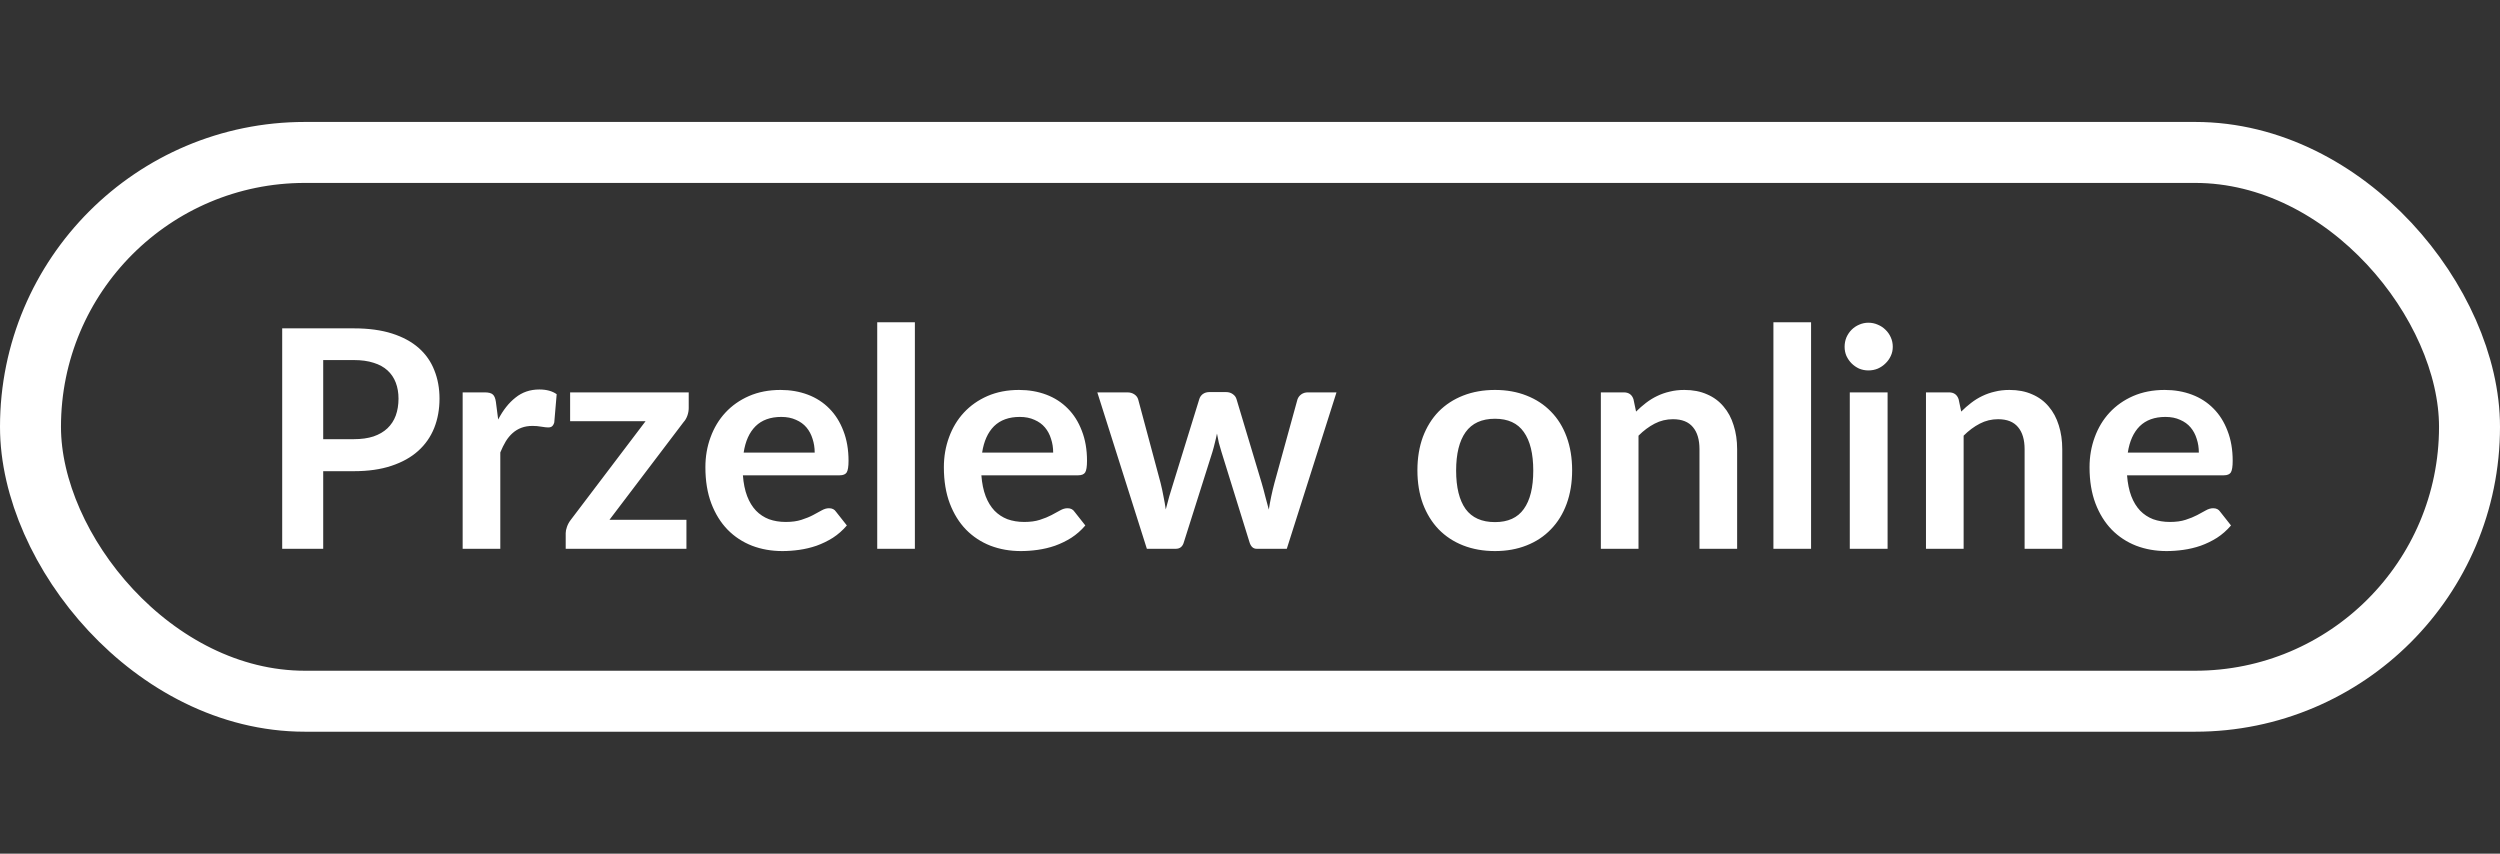<svg width="82" height="28" viewBox="0 0 82 28" fill="none" xmlns="http://www.w3.org/2000/svg">
<rect x="0" y="0" width="82" height="28" fill="#333333" stroke="none"/>
<g clip-path="url(#clip0_12864_8376)">
<rect x="1" y="5" width="80" height="18" rx="9" stroke="white" stroke-width="2"/>
<path d="M11.606 14.405C11.853 14.405 12.068 14.375 12.251 14.315C12.434 14.252 12.586 14.163 12.706 14.05C12.829 13.933 12.921 13.793 12.981 13.63C13.041 13.463 13.071 13.278 13.071 13.075C13.071 12.882 13.041 12.707 12.981 12.55C12.921 12.393 12.831 12.26 12.711 12.15C12.591 12.04 12.44 11.957 12.256 11.9C12.073 11.84 11.856 11.81 11.606 11.81H10.601V14.405H11.606ZM11.606 10.77C12.089 10.77 12.508 10.827 12.861 10.94C13.214 11.053 13.506 11.212 13.736 11.415C13.966 11.618 14.136 11.862 14.246 12.145C14.36 12.428 14.416 12.738 14.416 13.075C14.416 13.425 14.358 13.747 14.241 14.04C14.124 14.33 13.95 14.58 13.716 14.79C13.483 15 13.19 15.163 12.836 15.28C12.486 15.397 12.076 15.455 11.606 15.455H10.601V18H9.256V10.77H11.606ZM16.34 13.76C16.5 13.453 16.689 13.213 16.91 13.04C17.13 12.863 17.39 12.775 17.689 12.775C17.926 12.775 18.116 12.827 18.259 12.93L18.18 13.855C18.163 13.915 18.138 13.958 18.105 13.985C18.075 14.008 18.033 14.02 17.98 14.02C17.93 14.02 17.855 14.012 17.755 13.995C17.658 13.978 17.563 13.97 17.47 13.97C17.333 13.97 17.211 13.99 17.105 14.03C16.998 14.07 16.901 14.128 16.814 14.205C16.731 14.278 16.656 14.368 16.59 14.475C16.526 14.582 16.466 14.703 16.41 14.84V18H15.175V12.87H15.899C16.026 12.87 16.114 12.893 16.165 12.94C16.215 12.983 16.248 13.063 16.265 13.18L16.34 13.76ZM22.59 13.38C22.59 13.467 22.575 13.552 22.545 13.635C22.515 13.718 22.475 13.787 22.425 13.84L19.99 17.05H22.515V18H18.555V17.485C18.555 17.428 18.568 17.362 18.595 17.285C18.622 17.205 18.662 17.13 18.715 17.06L21.175 13.815H18.7V12.87H22.59V13.38ZM26.722 14.845C26.722 14.685 26.698 14.535 26.652 14.395C26.608 14.252 26.542 14.127 26.452 14.02C26.362 13.913 26.247 13.83 26.107 13.77C25.97 13.707 25.81 13.675 25.627 13.675C25.27 13.675 24.988 13.777 24.782 13.98C24.578 14.183 24.448 14.472 24.392 14.845H26.722ZM24.367 15.59C24.387 15.853 24.433 16.082 24.507 16.275C24.58 16.465 24.677 16.623 24.797 16.75C24.917 16.873 25.058 16.967 25.222 17.03C25.388 17.09 25.572 17.12 25.772 17.12C25.972 17.12 26.143 17.097 26.287 17.05C26.433 17.003 26.56 16.952 26.667 16.895C26.777 16.838 26.872 16.787 26.952 16.74C27.035 16.693 27.115 16.67 27.192 16.67C27.295 16.67 27.372 16.708 27.422 16.785L27.777 17.235C27.64 17.395 27.487 17.53 27.317 17.64C27.147 17.747 26.968 17.833 26.782 17.9C26.598 17.963 26.41 18.008 26.217 18.035C26.027 18.062 25.842 18.075 25.662 18.075C25.305 18.075 24.973 18.017 24.667 17.9C24.36 17.78 24.093 17.605 23.867 17.375C23.64 17.142 23.462 16.855 23.332 16.515C23.202 16.172 23.137 15.775 23.137 15.325C23.137 14.975 23.193 14.647 23.307 14.34C23.42 14.03 23.582 13.762 23.792 13.535C24.005 13.305 24.263 13.123 24.567 12.99C24.873 12.857 25.218 12.79 25.602 12.79C25.925 12.79 26.223 12.842 26.497 12.945C26.77 13.048 27.005 13.2 27.202 13.4C27.398 13.597 27.552 13.84 27.662 14.13C27.775 14.417 27.832 14.745 27.832 15.115C27.832 15.302 27.812 15.428 27.772 15.495C27.732 15.558 27.655 15.59 27.542 15.59H24.367ZM30.008 10.57V18H28.773V10.57H30.008ZM34.544 14.845C34.544 14.685 34.521 14.535 34.474 14.395C34.431 14.252 34.364 14.127 34.274 14.02C34.184 13.913 34.069 13.83 33.929 13.77C33.792 13.707 33.632 13.675 33.449 13.675C33.092 13.675 32.811 13.777 32.604 13.98C32.401 14.183 32.271 14.472 32.214 14.845H34.544ZM32.189 15.59C32.209 15.853 32.256 16.082 32.329 16.275C32.402 16.465 32.499 16.623 32.619 16.75C32.739 16.873 32.881 16.967 33.044 17.03C33.211 17.09 33.394 17.12 33.594 17.12C33.794 17.12 33.966 17.097 34.109 17.05C34.256 17.003 34.382 16.952 34.489 16.895C34.599 16.838 34.694 16.787 34.774 16.74C34.857 16.693 34.937 16.67 35.014 16.67C35.117 16.67 35.194 16.708 35.244 16.785L35.599 17.235C35.462 17.395 35.309 17.53 35.139 17.64C34.969 17.747 34.791 17.833 34.604 17.9C34.421 17.963 34.232 18.008 34.039 18.035C33.849 18.062 33.664 18.075 33.484 18.075C33.127 18.075 32.796 18.017 32.489 17.9C32.182 17.78 31.916 17.605 31.689 17.375C31.462 17.142 31.284 16.855 31.154 16.515C31.024 16.172 30.959 15.775 30.959 15.325C30.959 14.975 31.016 14.647 31.129 14.34C31.242 14.03 31.404 13.762 31.614 13.535C31.827 13.305 32.086 13.123 32.389 12.99C32.696 12.857 33.041 12.79 33.424 12.79C33.747 12.79 34.046 12.842 34.319 12.945C34.592 13.048 34.827 13.2 35.024 13.4C35.221 13.597 35.374 13.84 35.484 14.13C35.597 14.417 35.654 14.745 35.654 15.115C35.654 15.302 35.634 15.428 35.594 15.495C35.554 15.558 35.477 15.59 35.364 15.59H32.189ZM43.837 12.87L42.207 18H41.217C41.104 18 41.026 17.927 40.982 17.78L40.062 14.815C40.032 14.715 40.004 14.617 39.977 14.52C39.954 14.42 39.934 14.32 39.917 14.22C39.897 14.32 39.874 14.422 39.847 14.525C39.824 14.625 39.797 14.725 39.767 14.825L38.832 17.78C38.792 17.927 38.704 18 38.567 18H37.617L35.992 12.87H36.977C37.067 12.87 37.144 12.892 37.207 12.935C37.271 12.978 37.312 13.033 37.332 13.1L38.067 15.84C38.104 15.99 38.136 16.137 38.162 16.28C38.192 16.423 38.217 16.567 38.237 16.71C38.274 16.567 38.312 16.423 38.352 16.28C38.396 16.137 38.441 15.99 38.487 15.84L39.337 13.09C39.357 13.023 39.396 12.968 39.452 12.925C39.512 12.882 39.584 12.86 39.667 12.86H40.212C40.299 12.86 40.372 12.882 40.432 12.925C40.496 12.968 40.537 13.023 40.557 13.09L41.382 15.84C41.426 15.99 41.466 16.138 41.502 16.285C41.542 16.428 41.581 16.572 41.617 16.715C41.661 16.432 41.722 16.14 41.802 15.84L42.557 13.1C42.581 13.033 42.622 12.978 42.682 12.935C42.742 12.892 42.814 12.87 42.897 12.87H43.837ZM49.036 12.79C49.416 12.79 49.761 12.852 50.071 12.975C50.385 13.098 50.651 13.273 50.871 13.5C51.095 13.727 51.266 14.003 51.386 14.33C51.506 14.657 51.566 15.022 51.566 15.425C51.566 15.832 51.506 16.198 51.386 16.525C51.266 16.852 51.095 17.13 50.871 17.36C50.651 17.59 50.385 17.767 50.071 17.89C49.761 18.013 49.416 18.075 49.036 18.075C48.653 18.075 48.305 18.013 47.991 17.89C47.678 17.767 47.41 17.59 47.186 17.36C46.966 17.13 46.795 16.852 46.671 16.525C46.551 16.198 46.491 15.832 46.491 15.425C46.491 15.022 46.551 14.657 46.671 14.33C46.795 14.003 46.966 13.727 47.186 13.5C47.41 13.273 47.678 13.098 47.991 12.975C48.305 12.852 48.653 12.79 49.036 12.79ZM49.036 17.125C49.463 17.125 49.778 16.982 49.981 16.695C50.188 16.408 50.291 15.988 50.291 15.435C50.291 14.882 50.188 14.46 49.981 14.17C49.778 13.88 49.463 13.735 49.036 13.735C48.603 13.735 48.281 13.882 48.071 14.175C47.865 14.465 47.761 14.885 47.761 15.435C47.761 15.985 47.865 16.405 48.071 16.695C48.281 16.982 48.603 17.125 49.036 17.125ZM53.663 13.5C53.767 13.397 53.875 13.302 53.988 13.215C54.105 13.125 54.227 13.05 54.353 12.99C54.483 12.927 54.622 12.878 54.768 12.845C54.915 12.808 55.075 12.79 55.248 12.79C55.528 12.79 55.777 12.838 55.993 12.935C56.21 13.028 56.39 13.162 56.533 13.335C56.68 13.505 56.79 13.71 56.863 13.95C56.94 14.187 56.978 14.448 56.978 14.735V18H55.743V14.735C55.743 14.422 55.672 14.18 55.528 14.01C55.385 13.837 55.167 13.75 54.873 13.75C54.66 13.75 54.46 13.798 54.273 13.895C54.087 13.992 53.91 14.123 53.743 14.29V18H52.508V12.87H53.263C53.423 12.87 53.528 12.945 53.578 13.095L53.663 13.5ZM59.403 10.57V18H58.168V10.57H59.403ZM61.913 12.87V18H60.673V12.87H61.913ZM62.083 11.375C62.083 11.482 62.062 11.582 62.018 11.675C61.975 11.768 61.917 11.85 61.843 11.92C61.773 11.99 61.69 12.047 61.593 12.09C61.497 12.13 61.393 12.15 61.283 12.15C61.177 12.15 61.075 12.13 60.978 12.09C60.885 12.047 60.803 11.99 60.733 11.92C60.663 11.85 60.607 11.768 60.563 11.675C60.523 11.582 60.503 11.482 60.503 11.375C60.503 11.265 60.523 11.162 60.563 11.065C60.607 10.968 60.663 10.885 60.733 10.815C60.803 10.745 60.885 10.69 60.978 10.65C61.075 10.607 61.177 10.585 61.283 10.585C61.393 10.585 61.497 10.607 61.593 10.65C61.69 10.69 61.773 10.745 61.843 10.815C61.917 10.885 61.975 10.968 62.018 11.065C62.062 11.162 62.083 11.265 62.083 11.375ZM64.328 13.5C64.431 13.397 64.539 13.302 64.653 13.215C64.769 13.125 64.891 13.05 65.017 12.99C65.147 12.927 65.286 12.878 65.433 12.845C65.579 12.808 65.739 12.79 65.912 12.79C66.192 12.79 66.441 12.838 66.657 12.935C66.874 13.028 67.054 13.162 67.198 13.335C67.344 13.505 67.454 13.71 67.528 13.95C67.604 14.187 67.642 14.448 67.642 14.735V18H66.407V14.735C66.407 14.422 66.336 14.18 66.192 14.01C66.049 13.837 65.831 13.75 65.537 13.75C65.324 13.75 65.124 13.798 64.938 13.895C64.751 13.992 64.574 14.123 64.407 14.29V18H63.172V12.87H63.928C64.088 12.87 64.192 12.945 64.243 13.095L64.328 13.5ZM72.122 14.845C72.122 14.685 72.099 14.535 72.052 14.395C72.009 14.252 71.942 14.127 71.852 14.02C71.762 13.913 71.647 13.83 71.507 13.77C71.37 13.707 71.21 13.675 71.027 13.675C70.67 13.675 70.389 13.777 70.182 13.98C69.979 14.183 69.849 14.472 69.792 14.845H72.122ZM69.767 15.59C69.787 15.853 69.834 16.082 69.907 16.275C69.98 16.465 70.077 16.623 70.197 16.75C70.317 16.873 70.459 16.967 70.622 17.03C70.789 17.09 70.972 17.12 71.172 17.12C71.372 17.12 71.544 17.097 71.687 17.05C71.834 17.003 71.96 16.952 72.067 16.895C72.177 16.838 72.272 16.787 72.352 16.74C72.435 16.693 72.515 16.67 72.592 16.67C72.695 16.67 72.772 16.708 72.822 16.785L73.177 17.235C73.04 17.395 72.887 17.53 72.717 17.64C72.547 17.747 72.369 17.833 72.182 17.9C71.999 17.963 71.81 18.008 71.617 18.035C71.427 18.062 71.242 18.075 71.062 18.075C70.705 18.075 70.374 18.017 70.067 17.9C69.76 17.78 69.494 17.605 69.267 17.375C69.04 17.142 68.862 16.855 68.732 16.515C68.602 16.172 68.537 15.775 68.537 15.325C68.537 14.975 68.594 14.647 68.707 14.34C68.82 14.03 68.982 13.762 69.192 13.535C69.405 13.305 69.664 13.123 69.967 12.99C70.274 12.857 70.619 12.79 71.002 12.79C71.325 12.79 71.624 12.842 71.897 12.945C72.17 13.048 72.405 13.2 72.602 13.4C72.799 13.597 72.952 13.84 73.062 14.13C73.175 14.417 73.232 14.745 73.232 15.115C73.232 15.302 73.212 15.428 73.172 15.495C73.132 15.558 73.055 15.59 72.942 15.59H69.767Z" fill="white"/>
</g>
<defs>
<clipPath id="clip0_12864_8376">
<rect width="82" height="28" fill="white"/>
</clipPath>
</defs>
</svg>
